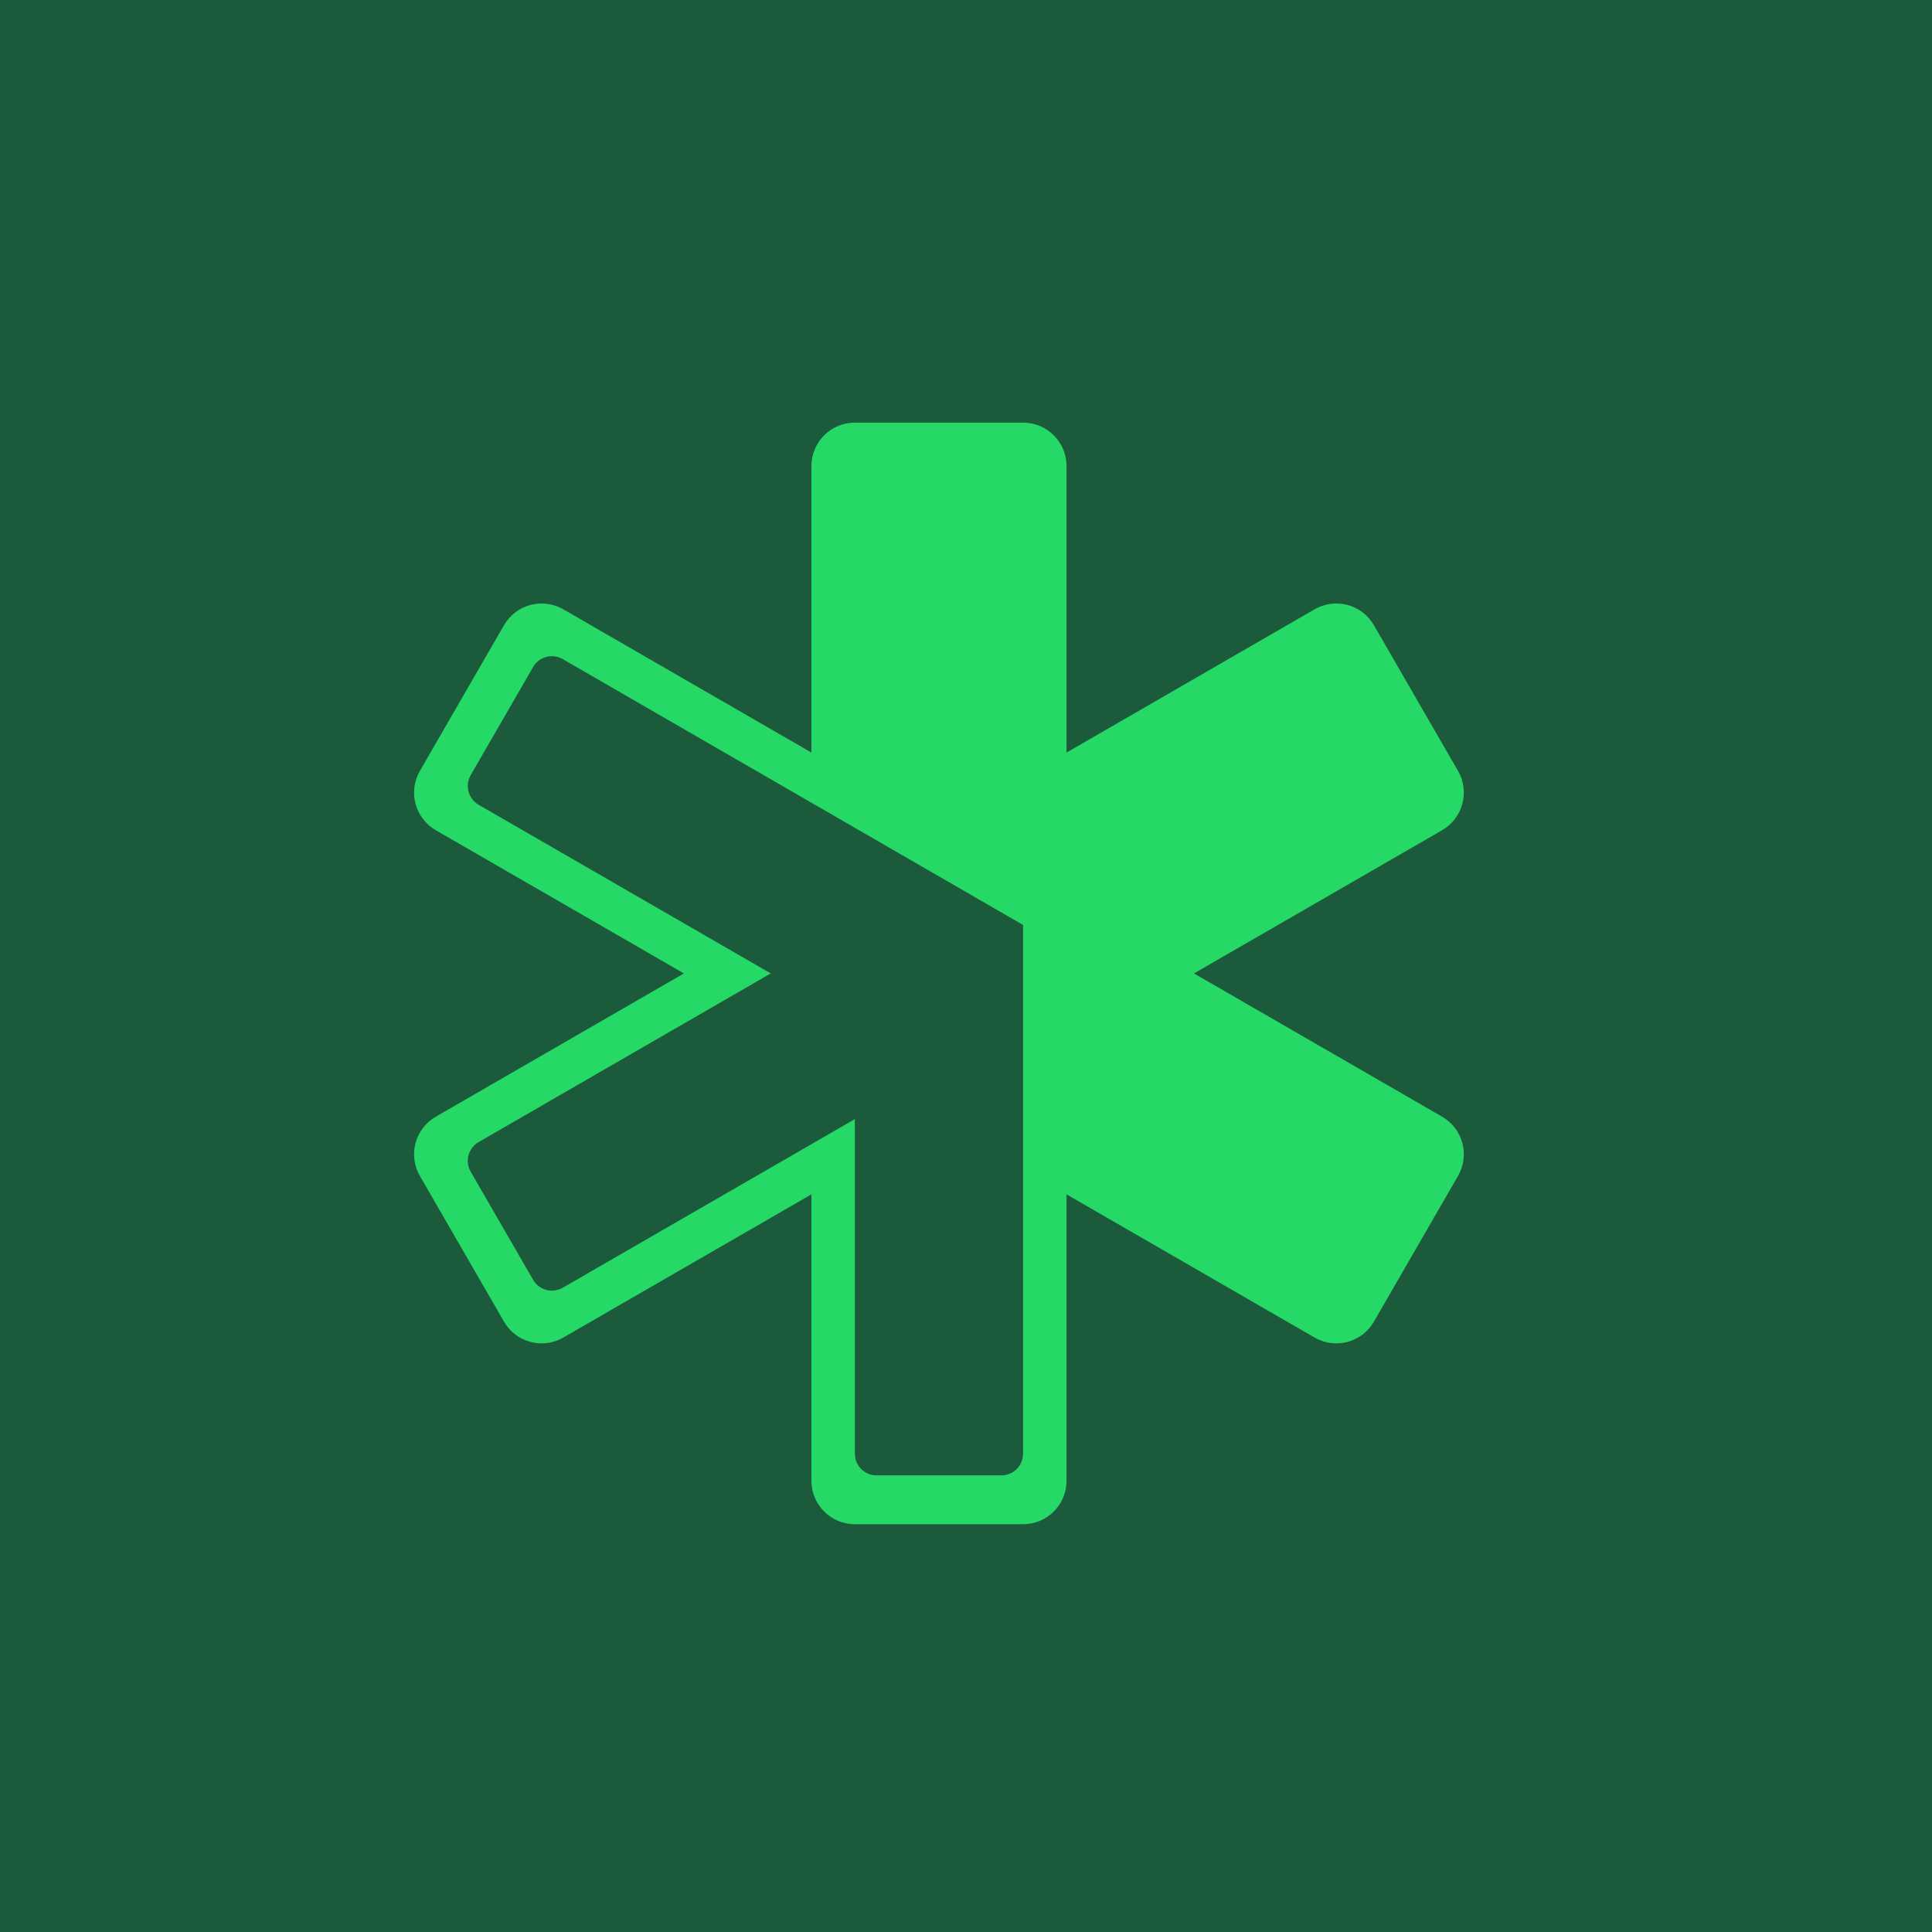 <svg width="32" height="32" viewBox="0 0 32 32" fill="none" xmlns="http://www.w3.org/2000/svg">
<rect width="32" height="32" fill="#1B5B3B"/>
<path fill-rule="evenodd" clip-rule="evenodd" d="M13.44 24.527C13.44 24.924 13.762 25.246 14.159 25.246H16.945C17.343 25.246 17.665 24.924 17.665 24.527L17.665 19.782L21.774 22.154C22.118 22.353 22.558 22.235 22.756 21.891L24.149 19.478C24.348 19.134 24.23 18.695 23.886 18.496L19.776 16.123L23.886 13.751C24.23 13.552 24.348 13.112 24.149 12.768L22.756 10.355C22.558 10.011 22.118 9.894 21.774 10.092L17.665 12.465V7.719C17.665 7.322 17.343 7 16.945 7L14.159 7C13.762 7 13.44 7.322 13.44 7.719V12.465L9.33 10.092C8.986 9.894 8.547 10.011 8.348 10.355L6.955 12.768C6.756 13.112 6.874 13.552 7.218 13.751L11.328 16.123L7.218 18.496C6.874 18.695 6.756 19.134 6.955 19.478L8.348 21.891C8.547 22.235 8.986 22.353 9.33 22.154L13.44 19.782L13.44 24.527ZM7.928 13.33L12.766 16.123L7.928 18.916C7.756 19.015 7.697 19.235 7.796 19.407L8.83 21.198C8.929 21.369 9.149 21.428 9.321 21.329L14.159 18.536L14.159 24.077C14.159 24.276 14.32 24.437 14.519 24.437H16.586C16.785 24.437 16.945 24.276 16.945 24.077L16.945 15.32L9.321 10.917C9.149 10.817 8.929 10.876 8.83 11.048L7.796 12.839C7.697 13.011 7.756 13.23 7.928 13.33Z" fill="#26D966"/>
</svg>
